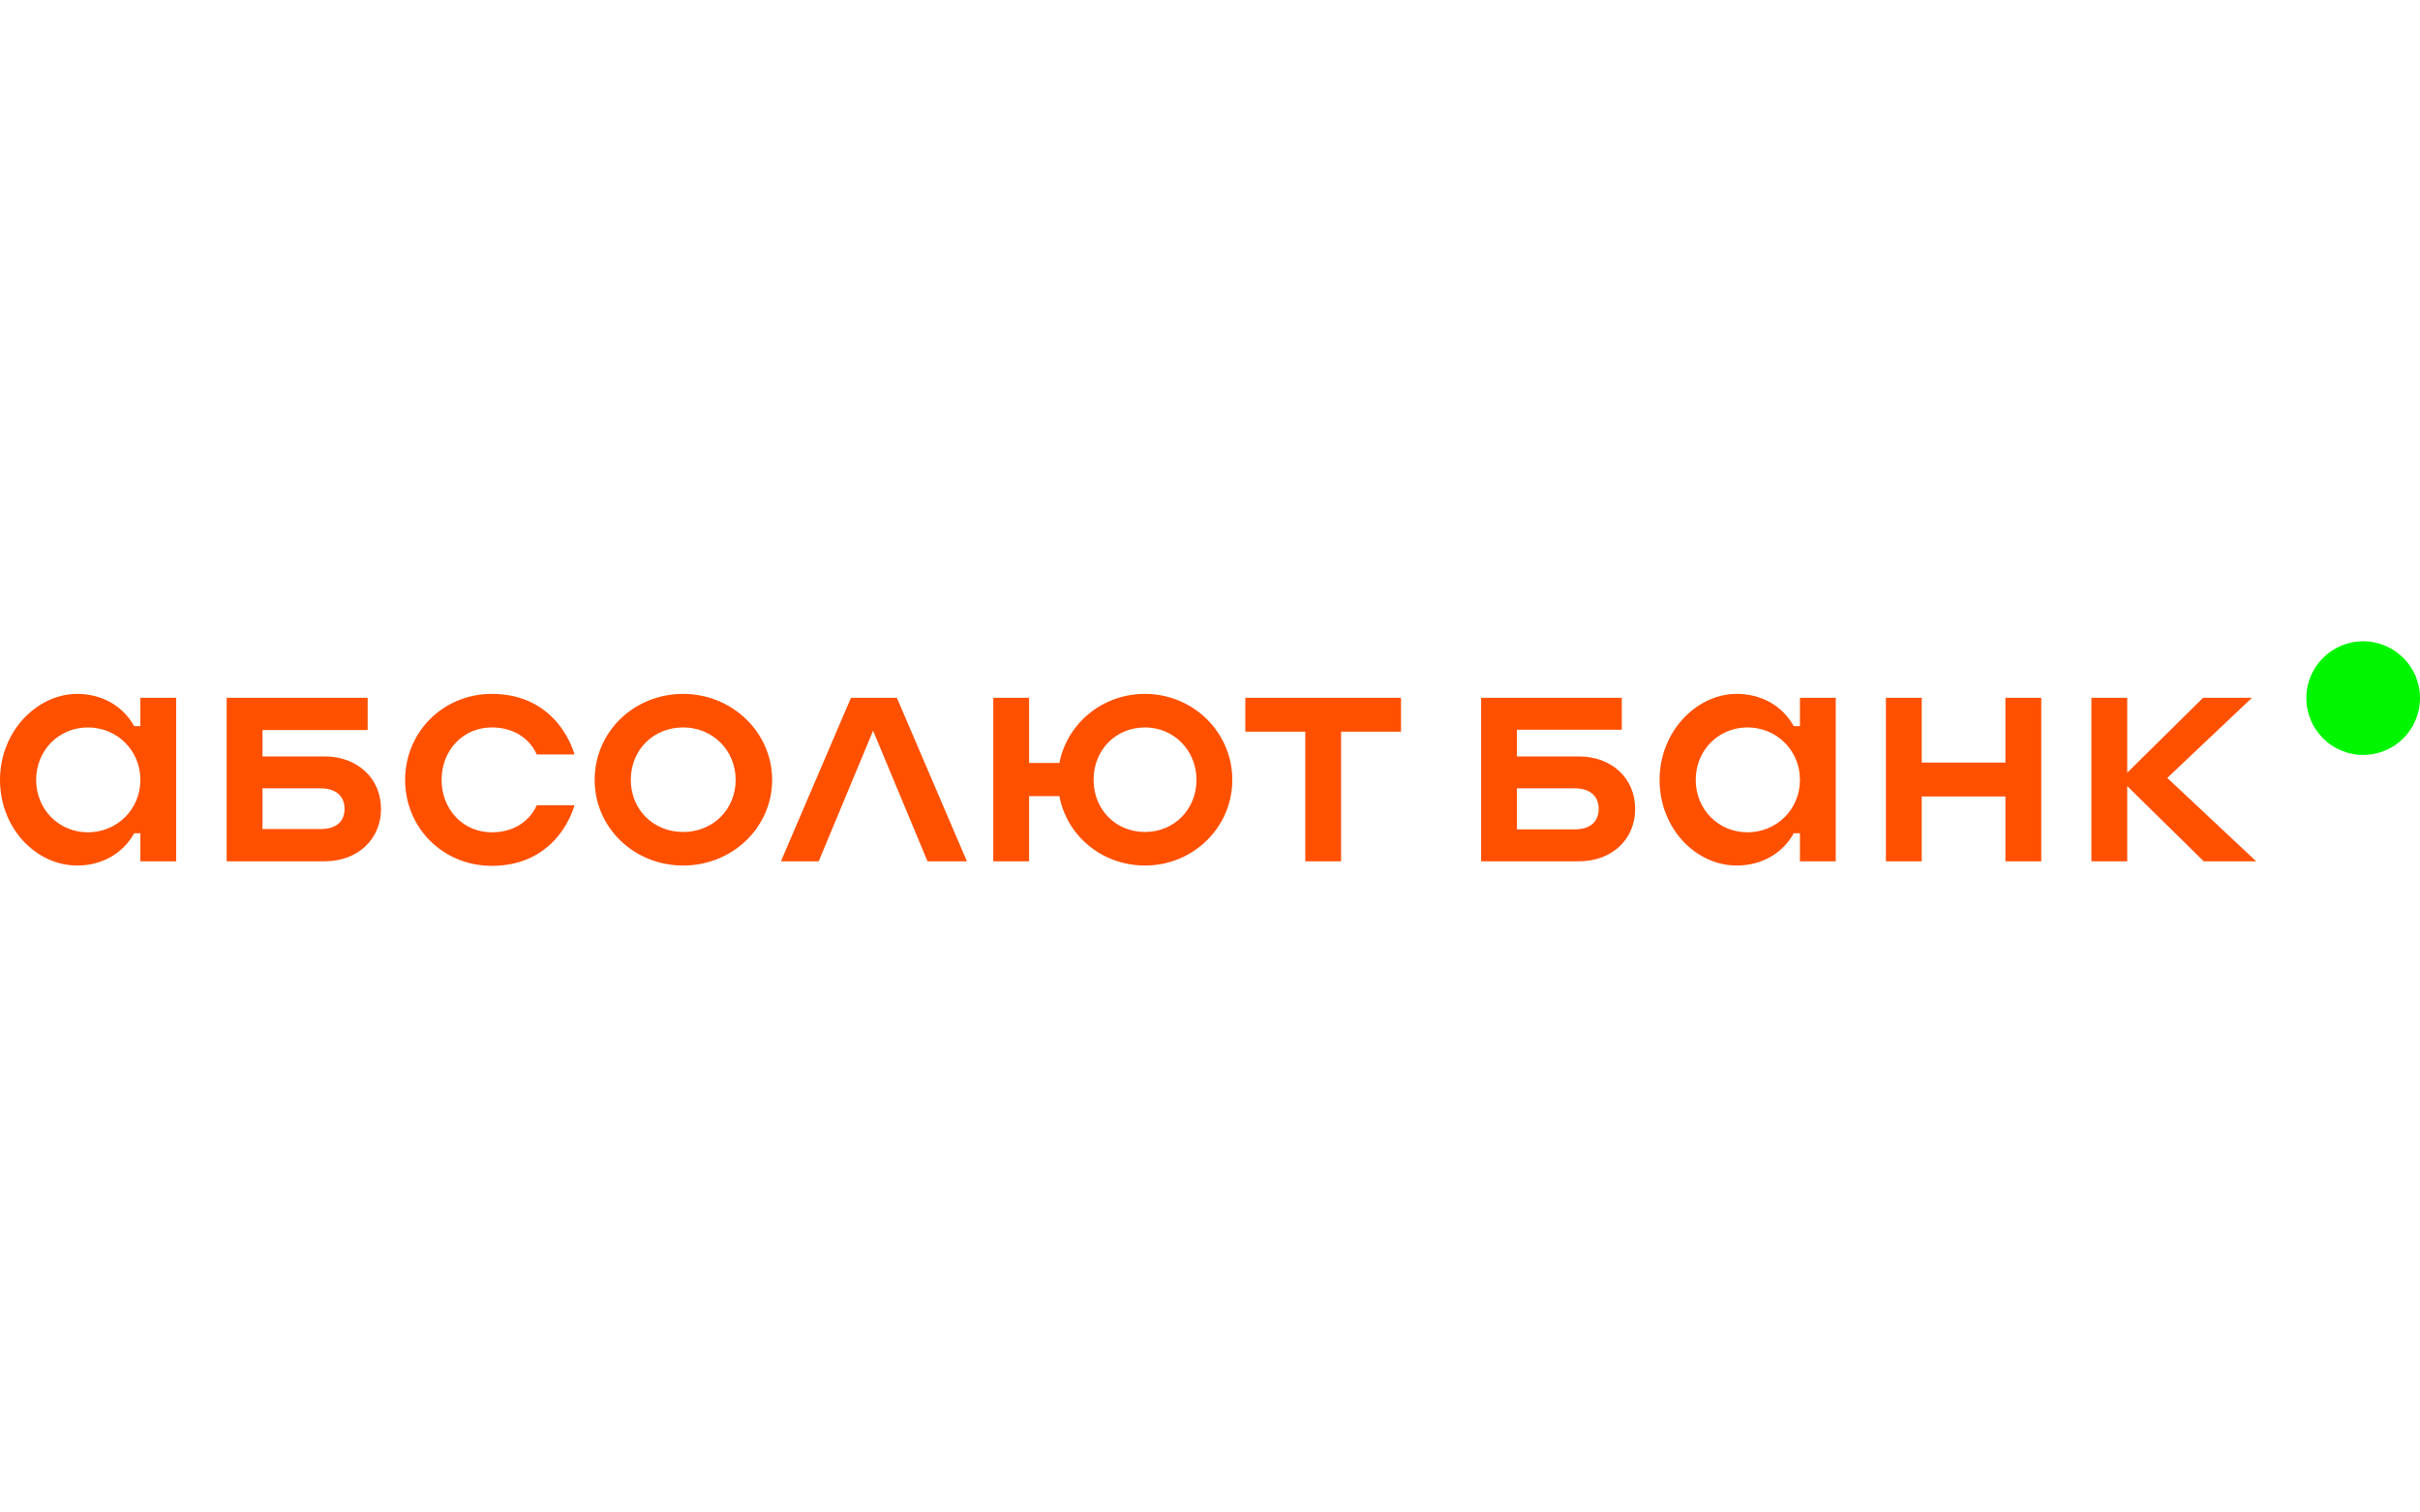 <svg width="400" height="250" viewBox="0 0 400 250" fill="none" xmlns="http://www.w3.org/2000/svg">
<path d="M400 115.392C400 120.579 395.795 124.784 390.608 124.784C385.421 124.784 381.216 120.579 381.216 115.392C381.216 110.205 385.421 106 390.608 106C395.795 106 400 110.205 400 115.392Z" fill="#00F500"/>
<path d="M112.932 114.695C104.75 114.695 98.291 120.993 98.291 128.905C98.291 136.765 104.75 143.063 112.932 143.063C121.06 143.063 127.628 136.765 127.628 128.905C127.628 120.993 120.952 114.695 112.932 114.695ZM112.932 137.518C107.926 137.518 104.266 133.75 104.266 128.905C104.266 124.007 107.926 120.239 112.932 120.239C117.777 120.239 121.598 124.007 121.598 128.905C121.598 133.75 117.884 137.518 112.932 137.518ZM53.667 125.03H43.386V120.67H60.772V115.341H37.464V142.363H53.667C59.157 142.363 62.979 138.702 62.979 133.696C62.979 128.69 59.103 125.03 53.667 125.03V125.03ZM52.967 137.034H43.386V130.305H52.967C55.658 130.305 56.95 131.704 56.95 133.696C56.95 135.688 55.712 137.034 52.967 137.034V137.034ZM81.281 120.239C87.094 120.239 88.709 124.707 88.709 124.707H94.953C94.953 124.707 92.477 114.695 81.281 114.695C73.26 114.695 66.963 120.993 66.963 128.905C66.963 136.872 73.26 143.116 81.281 143.116C92.477 143.116 94.953 133.104 94.953 133.104H88.709C88.709 133.104 87.094 137.572 81.281 137.572C76.544 137.572 72.992 133.804 72.992 128.905C72.992 124.007 76.544 120.239 81.281 120.239V120.239ZM140.654 115.341L129.081 142.363H135.325L144.314 120.777L153.304 142.363H159.817L148.244 115.341H140.654ZM205.84 120.939H215.745V142.363H221.666V120.939H231.57V115.341H205.84V120.939ZM189.261 114.695C182.156 114.695 176.396 119.593 175.104 126.107H170.098V115.341H164.177V142.363H170.098V131.597H175.104C176.342 138.164 182.156 143.063 189.261 143.063C197.227 143.063 203.687 136.765 203.687 128.905C203.687 120.993 197.174 114.695 189.261 114.695ZM189.261 137.518C184.363 137.518 180.756 133.75 180.756 128.905C180.756 124.007 184.363 120.239 189.261 120.239C193.998 120.239 197.766 124.007 197.766 128.905C197.766 133.75 194.106 137.518 189.261 137.518ZM260.96 125.03H250.733V120.616H268.066V115.341H244.812V142.363H260.96C266.505 142.363 270.273 138.702 270.273 133.696C270.273 128.69 266.451 125.03 260.96 125.03V125.03ZM260.261 137.087H250.733V130.305H260.261C262.952 130.305 264.244 131.704 264.244 133.696C264.244 135.688 263.006 137.087 260.261 137.087ZM358.227 128.582L372.222 115.341H364.145L351.608 127.721V115.341H345.687V142.363H351.608V129.928L364.253 142.363H372.921L358.227 128.582ZM331.476 126.053H317.642V115.341H311.721V142.363H317.642V131.651H331.476V142.363H337.397V115.341H331.476V126.053ZM23.2 120.024H22.177C20.293 116.632 16.794 114.695 12.757 114.695C6.136 114.695 0 120.885 0 128.905C0 136.926 5.975 143.063 12.757 143.063C16.794 143.063 20.293 141.125 22.177 137.733H23.2V142.363H29.121V115.341H23.2V120.024ZM14.534 137.572C9.743 137.572 5.975 133.804 5.975 128.905C5.975 124.007 9.743 120.239 14.534 120.239C19.324 120.239 23.2 124.007 23.2 128.905C23.2 133.804 19.324 137.572 14.534 137.572ZM297.51 120.024H296.487C294.603 116.632 291.104 114.695 287.067 114.695C280.446 114.695 274.31 120.885 274.31 128.905C274.31 136.926 280.285 143.063 287.067 143.063C291.104 143.063 294.603 141.125 296.487 137.733H297.51V142.363H303.431V115.341H297.51V120.024ZM288.844 137.572C284.053 137.572 280.285 133.804 280.285 128.905C280.285 124.007 284.053 120.239 288.844 120.239C293.634 120.239 297.51 124.007 297.51 128.905C297.51 133.804 293.634 137.572 288.844 137.572Z" fill="#FF5000"/>
</svg>
